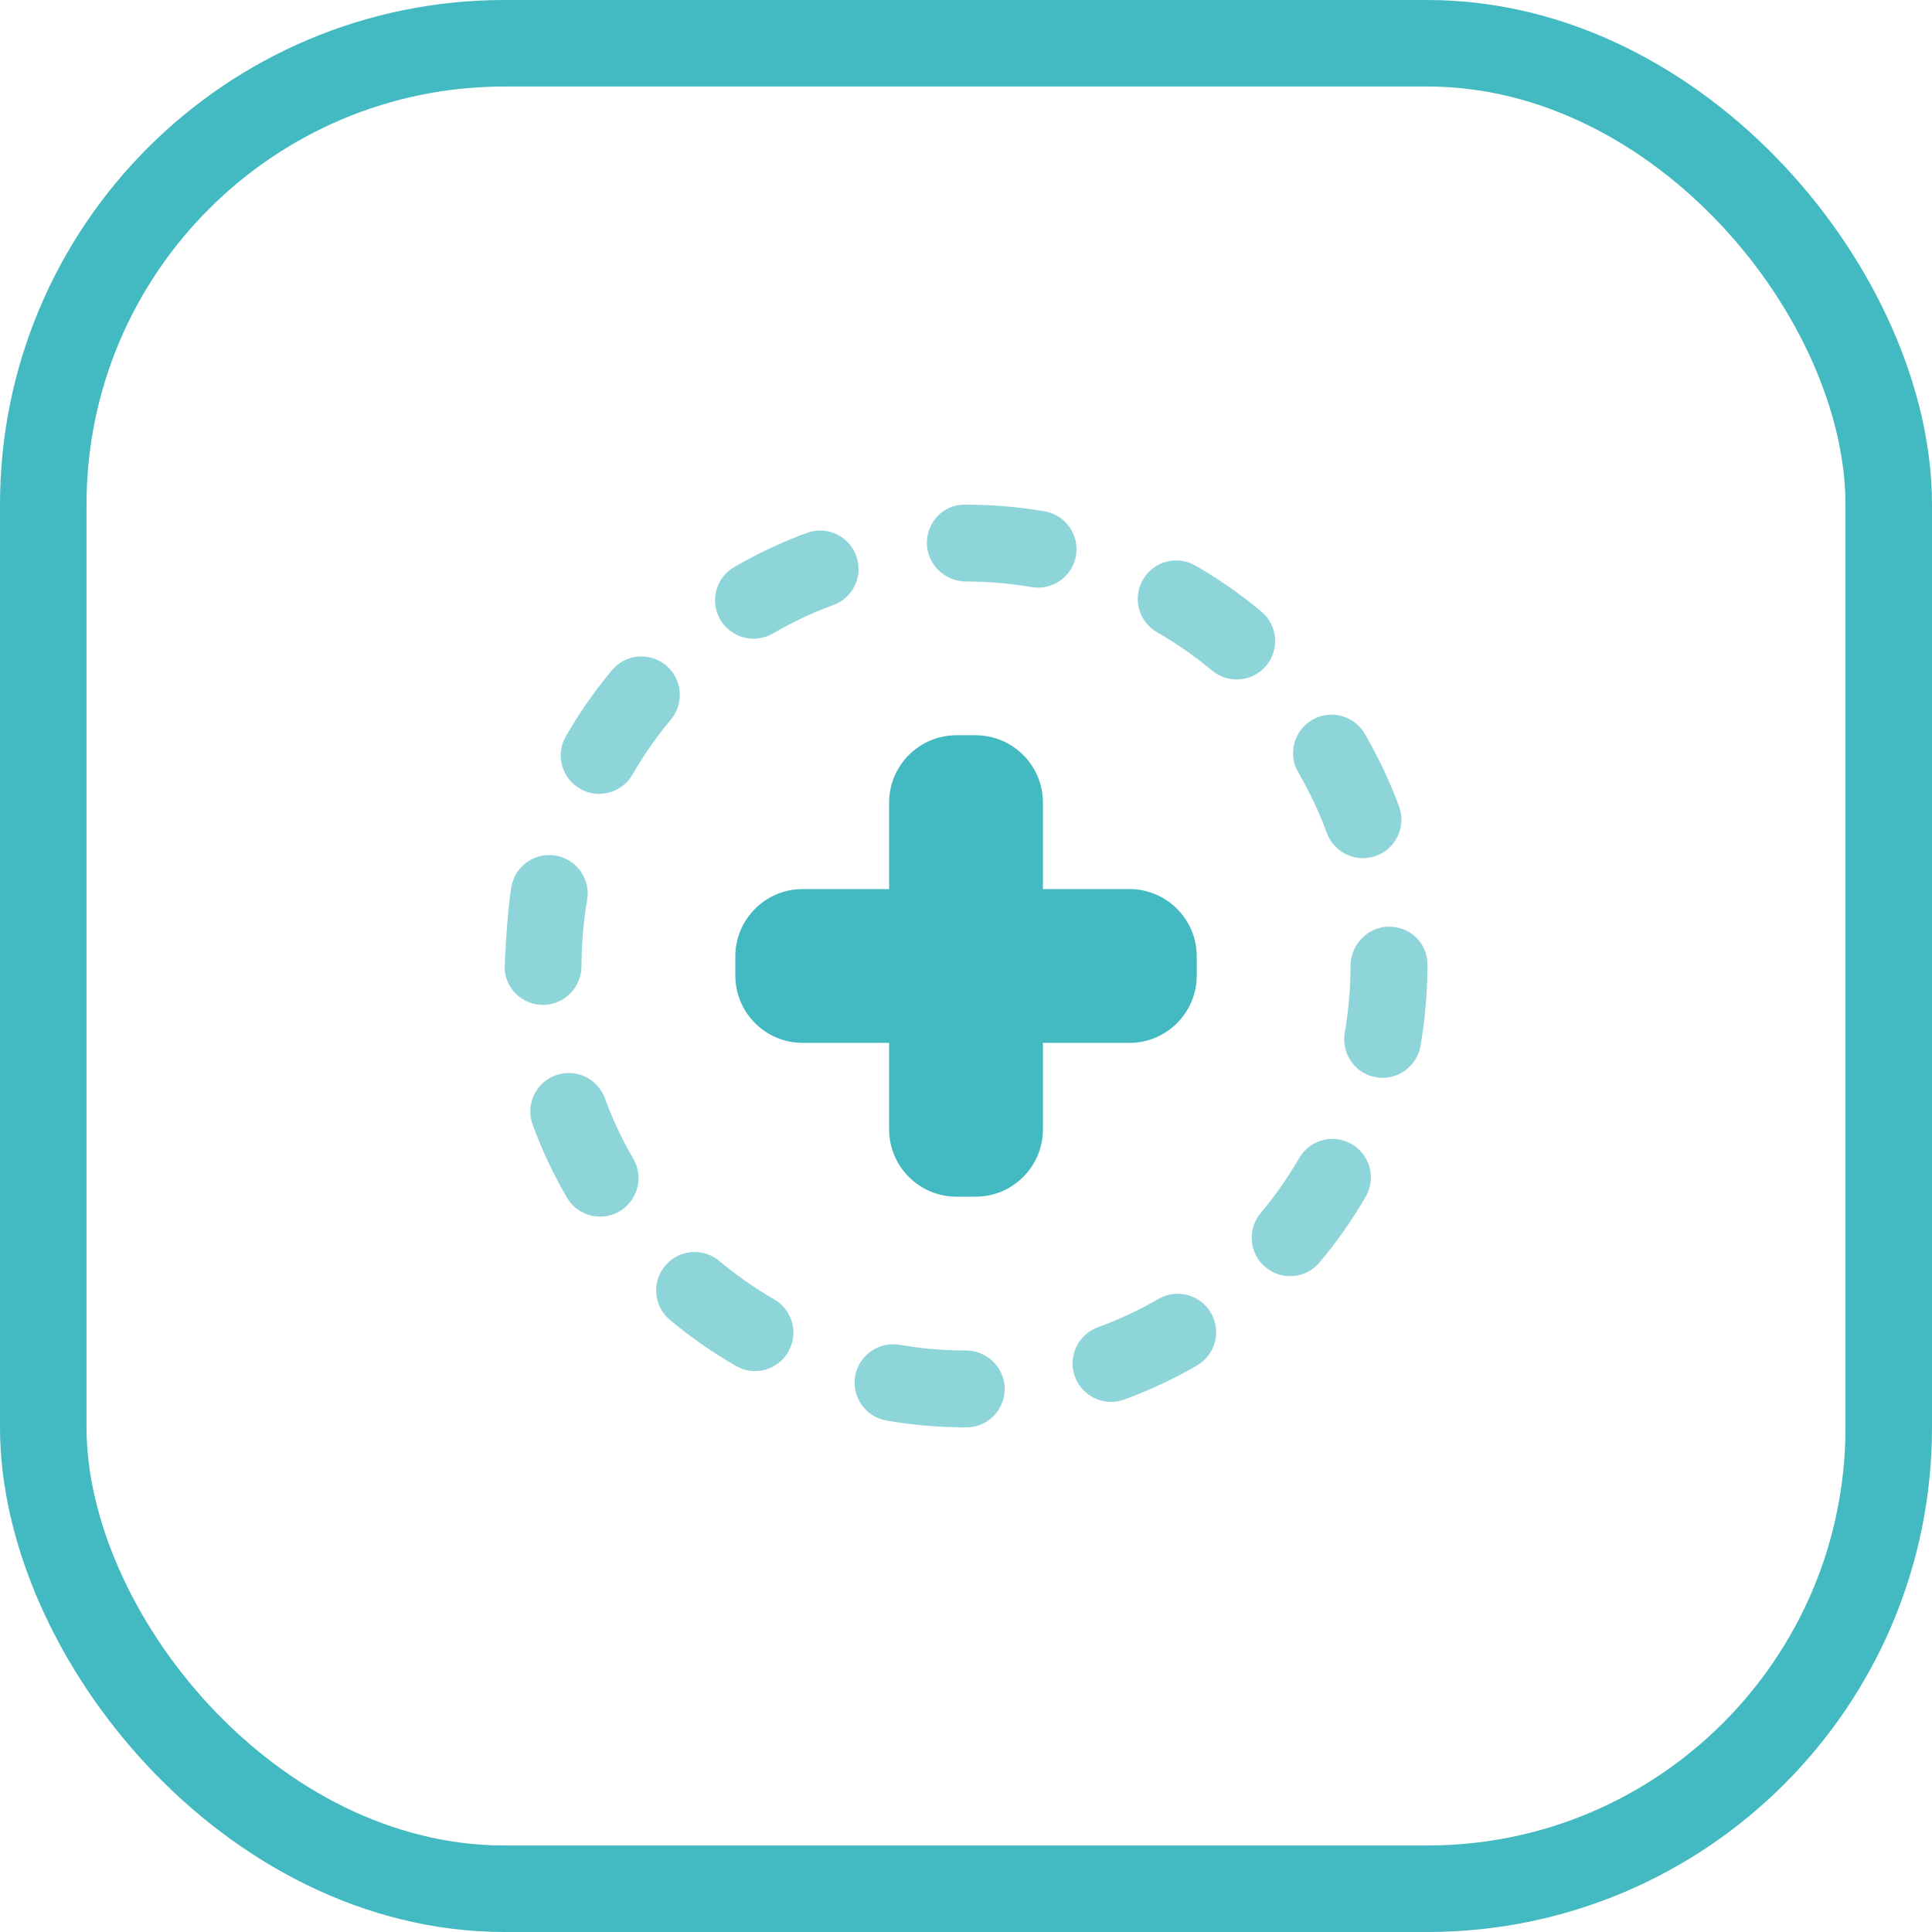 <svg width="67" height="67" viewBox="0 0 67 67" fill="none" xmlns="http://www.w3.org/2000/svg">
<rect x="1.5" y="1.5" width="64" height="64" rx="16" stroke="#43B9C1" stroke-width="3"/>
<path d="M33.516 49.5H33.5C32.572 49.5 31.646 49.42 30.742 49.264C30.016 49.138 29.53 48.446 29.656 47.722C29.782 46.998 30.47 46.516 31.198 46.636C31.952 46.768 32.726 46.834 33.5 46.834C34.236 46.834 34.842 47.432 34.842 48.168C34.842 48.904 34.252 49.5 33.516 49.5ZM37.276 47.74C37.024 47.048 37.38 46.282 38.072 46.03C38.798 45.766 39.504 45.434 40.174 45.046C40.81 44.678 41.626 44.894 41.996 45.532C42.366 46.168 42.148 46.984 41.51 47.354C40.706 47.82 39.856 48.218 38.986 48.536C38.278 48.792 37.524 48.416 37.276 47.74ZM25.518 47.37C24.716 46.908 23.948 46.37 23.234 45.774C22.668 45.302 22.594 44.46 23.066 43.896C23.538 43.33 24.38 43.256 24.944 43.728C25.54 44.226 26.18 44.674 26.848 45.06C27.486 45.428 27.704 46.244 27.336 46.88C26.97 47.522 26.152 47.736 25.518 47.37ZM43.884 43.944C43.32 43.472 43.246 42.63 43.72 42.066C44.218 41.47 44.668 40.83 45.054 40.162C45.424 39.524 46.238 39.306 46.876 39.676C47.514 40.044 47.732 40.86 47.362 41.498C46.9 42.298 46.36 43.068 45.762 43.78C45.292 44.34 44.45 44.42 43.884 43.944ZM20.81 42.19C20.35 42.19 19.904 41.952 19.656 41.526C19.19 40.724 18.792 39.876 18.472 39.004C18.218 38.312 18.574 37.546 19.264 37.292C19.958 37.04 20.722 37.394 20.976 38.084C21.242 38.81 21.574 39.518 21.962 40.186C22.48 41.076 21.836 42.19 20.81 42.19ZM47.718 37.358C46.992 37.232 46.508 36.54 46.634 35.816C46.766 35.056 46.834 34.278 46.834 33.5C46.834 32.764 47.432 32.136 48.168 32.136C48.904 32.136 49.5 32.7 49.5 33.436V33.5C49.5 34.43 49.42 35.364 49.26 36.274C49.134 36.998 48.444 37.486 47.718 37.358ZM18.834 34.848C18.098 34.848 17.5 34.268 17.5 33.532C17.5 33.532 17.578 31.658 17.734 30.758C17.86 30.034 18.544 29.544 19.276 29.672C20.002 29.798 20.488 30.488 20.362 31.214C20.232 31.962 20.166 32.732 20.166 33.5C20.166 34.236 19.57 34.848 18.834 34.848ZM46.014 28.888C45.748 28.164 45.414 27.458 45.024 26.79C44.652 26.154 44.868 25.338 45.504 24.966C46.138 24.594 46.958 24.81 47.328 25.446C47.796 26.25 48.198 27.098 48.518 27.966C48.772 28.658 48.418 29.424 47.728 29.678C47.03 29.934 46.268 29.574 46.014 28.888ZM20.114 27.352C19.476 26.984 19.256 26.17 19.624 25.532C20.088 24.726 20.624 23.956 21.22 23.244C21.692 22.678 22.534 22.602 23.098 23.076C23.664 23.548 23.738 24.39 23.266 24.954C22.77 25.548 22.322 26.188 21.936 26.86C21.564 27.504 20.746 27.718 20.114 27.352ZM42.032 23.254C41.438 22.758 40.796 22.312 40.126 21.926C39.488 21.56 39.266 20.746 39.634 20.106C40 19.466 40.814 19.244 41.454 19.614C42.26 20.076 43.03 20.612 43.742 21.208C44.308 21.68 44.384 22.52 43.912 23.086C43.438 23.65 42.598 23.726 42.032 23.254ZM24.978 21.488C24.608 20.852 24.824 20.036 25.46 19.666C26.262 19.2 27.11 18.8 27.982 18.48C28.674 18.228 29.44 18.58 29.692 19.272C29.946 19.962 29.592 20.73 28.9 20.982C28.174 21.248 27.468 21.582 26.8 21.97C26.166 22.34 25.348 22.122 24.978 21.488ZM35.774 20.36C35.026 20.232 34.262 20.166 33.5 20.166C32.764 20.166 32.144 19.568 32.144 18.832C32.144 18.096 32.716 17.5 33.452 17.5H33.5C34.412 17.5 35.328 17.578 36.224 17.732C36.95 17.858 37.438 18.546 37.314 19.272C37.188 20.002 36.492 20.482 35.774 20.36Z" fill="#43B9C1" fill-opacity="0.6"/>
<path d="M33.834 41.5H33.168C31.882 41.5 30.834 40.454 30.834 39.166V36.166H27.834C26.548 36.166 25.5 35.12 25.5 33.832V33.166C25.5 31.88 26.546 30.832 27.834 30.832H30.834V27.832C30.834 26.546 31.88 25.498 33.168 25.498H33.834C35.12 25.498 36.168 26.544 36.168 27.832V30.832H39.168C40.454 30.832 41.502 31.878 41.502 33.166V33.832C41.502 35.118 40.456 36.166 39.168 36.166H36.168V39.166C36.166 40.454 35.12 41.5 33.834 41.5Z" fill="#43B9C1"/>
</svg>
